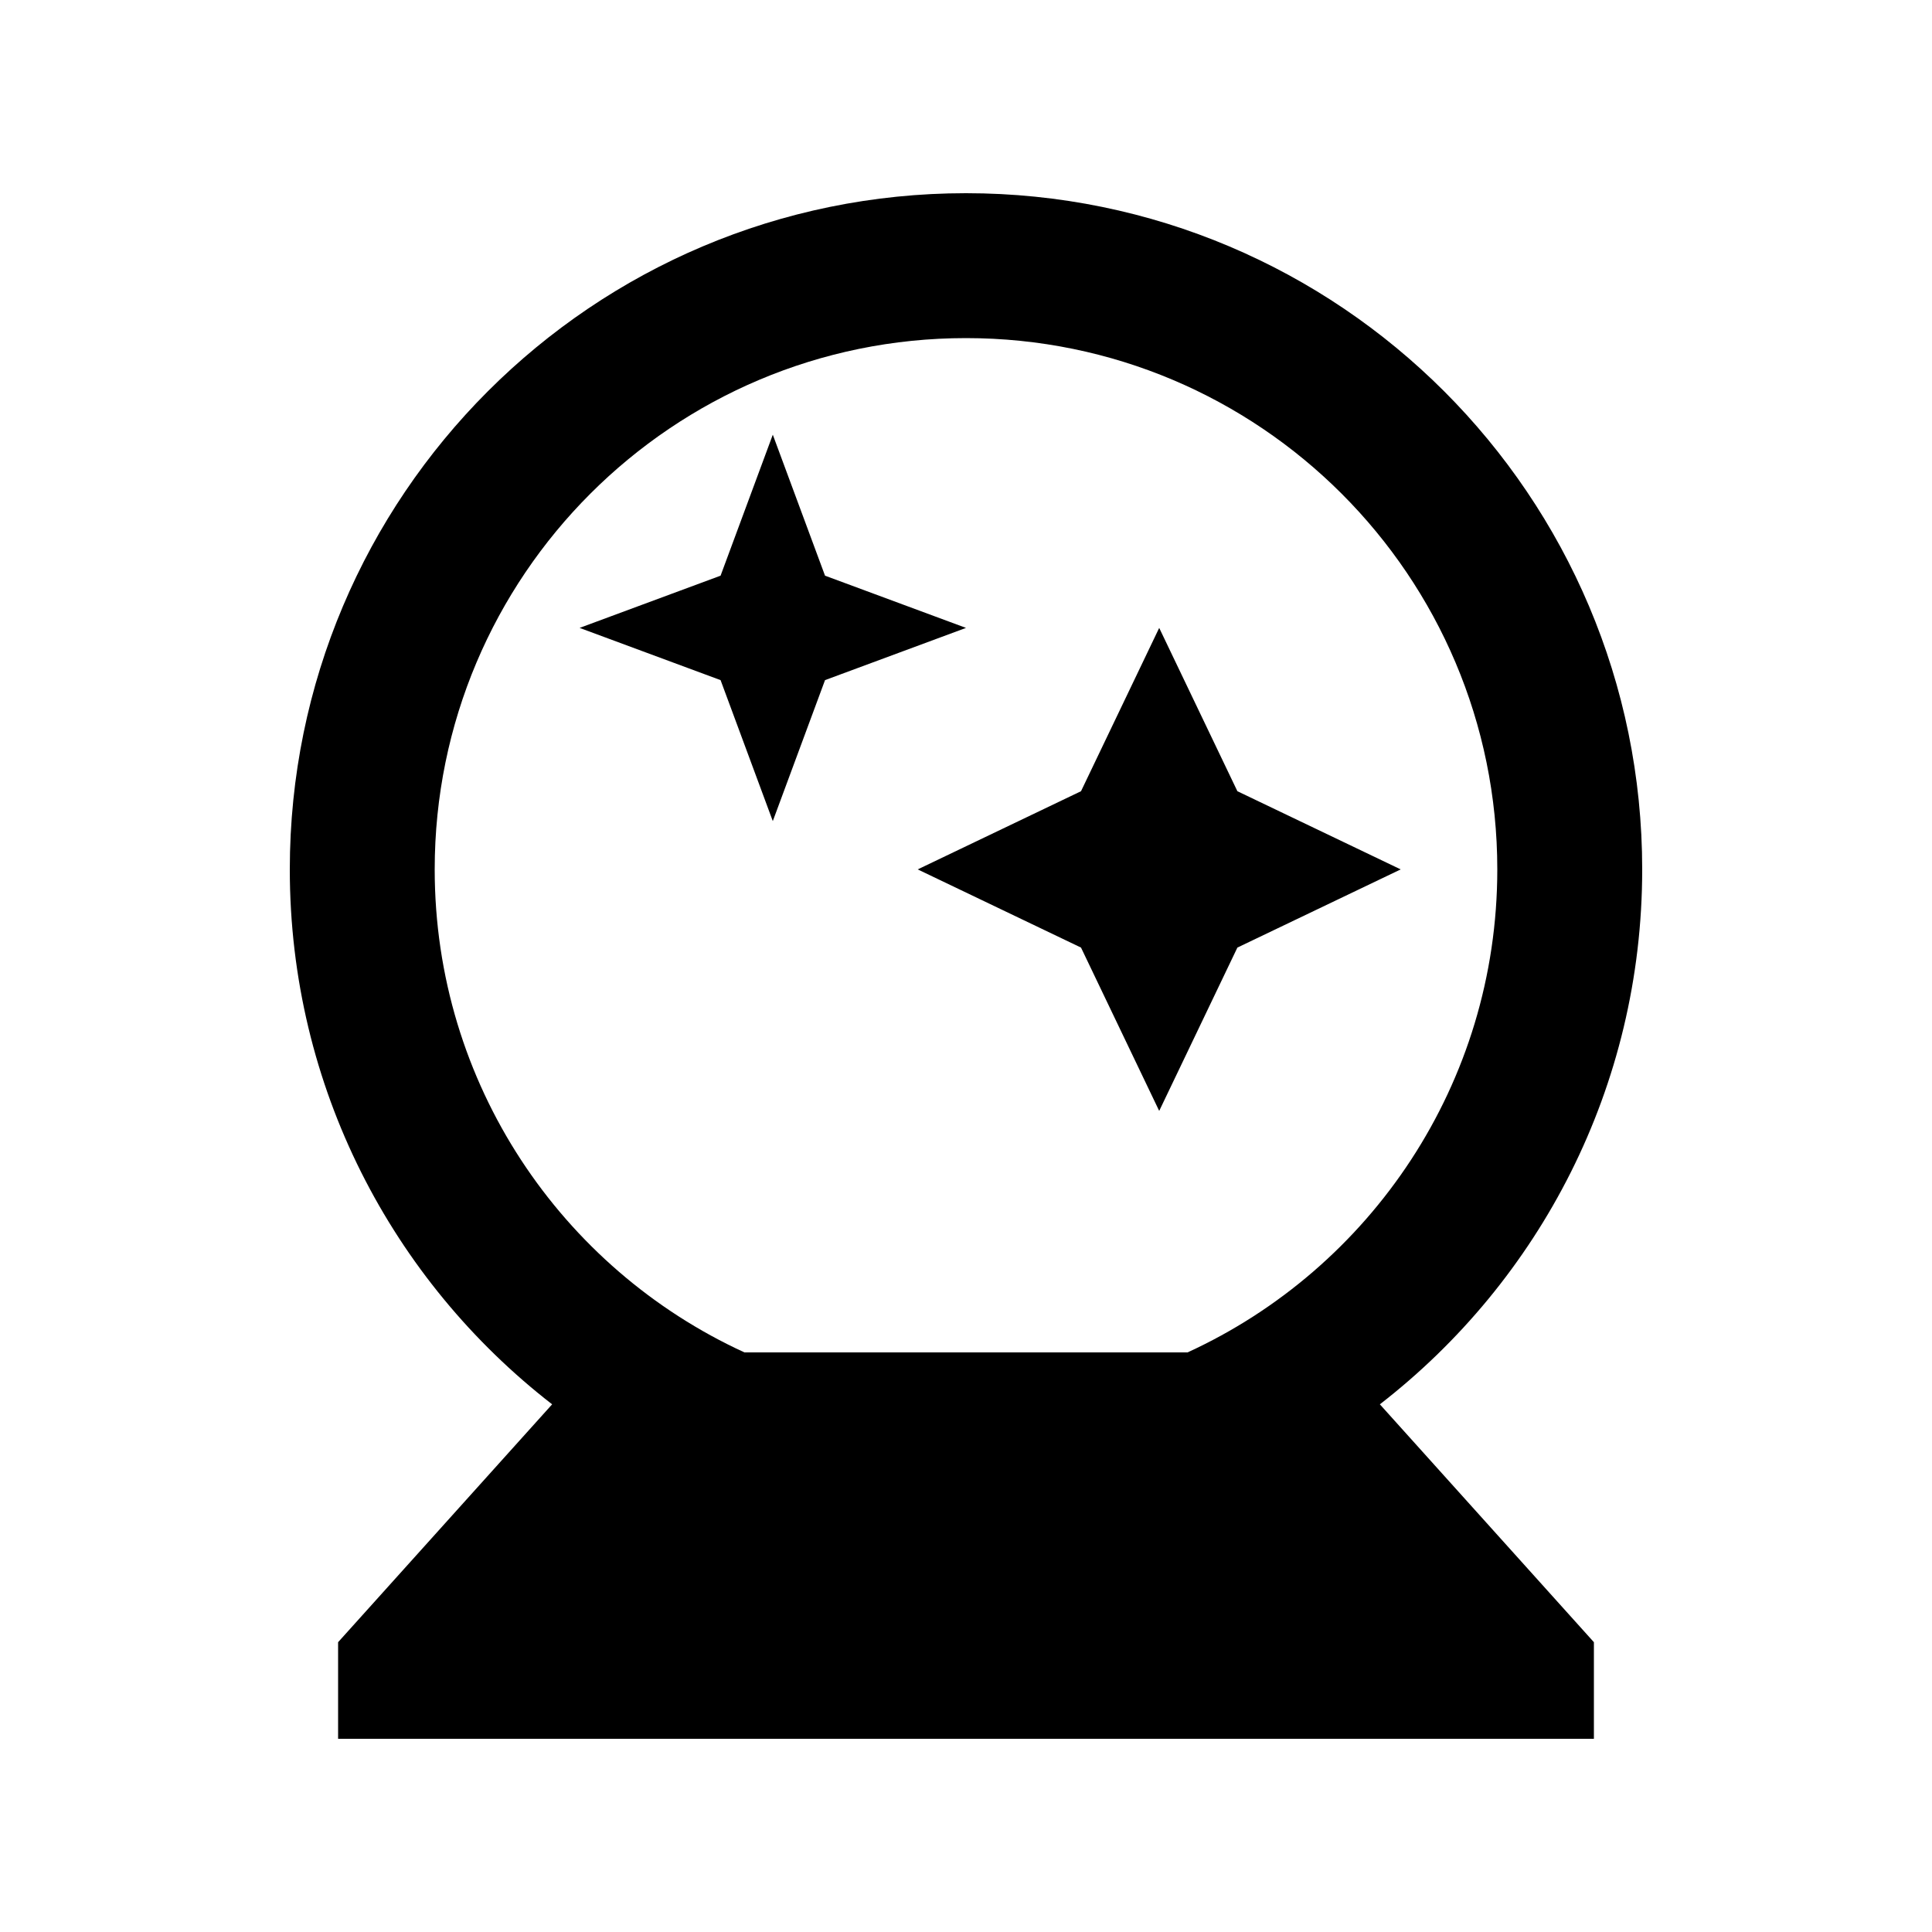 <svg xmlns="http://www.w3.org/2000/svg" viewBox="0 0 640 640"><!--! Font Awesome Pro 7.1.0 by @fontawesome - https://fontawesome.com License - https://fontawesome.com/license (Commercial License) Copyright 2025 Fonticons, Inc. --><path fill="currentColor" d="M496 288C496 190.8 417.2 112 320 112C222.8 112 144 190.8 144 288C144 359 186 420.2 246.6 448L393.4 448C454 420.2 496 359 496 288zM182.9 465.2C130 424.2 96 360.1 96 288C96 164.3 196.3 64 320 64C443.7 64 544 164.3 544 288C544 360.1 510 424.2 457.1 465.2L528 544L528 576L112 576L112 544L182.9 465.2zM273.3 190.7L320 208L273.3 225.3L256 272L238.7 225.3L192 208L238.7 190.7L256 144L273.3 190.7zM384 208L409.9 262.1L464 288L409.9 313.9L384 368L358.1 313.9L304 288L358.1 262.1L384 208z"/></svg>